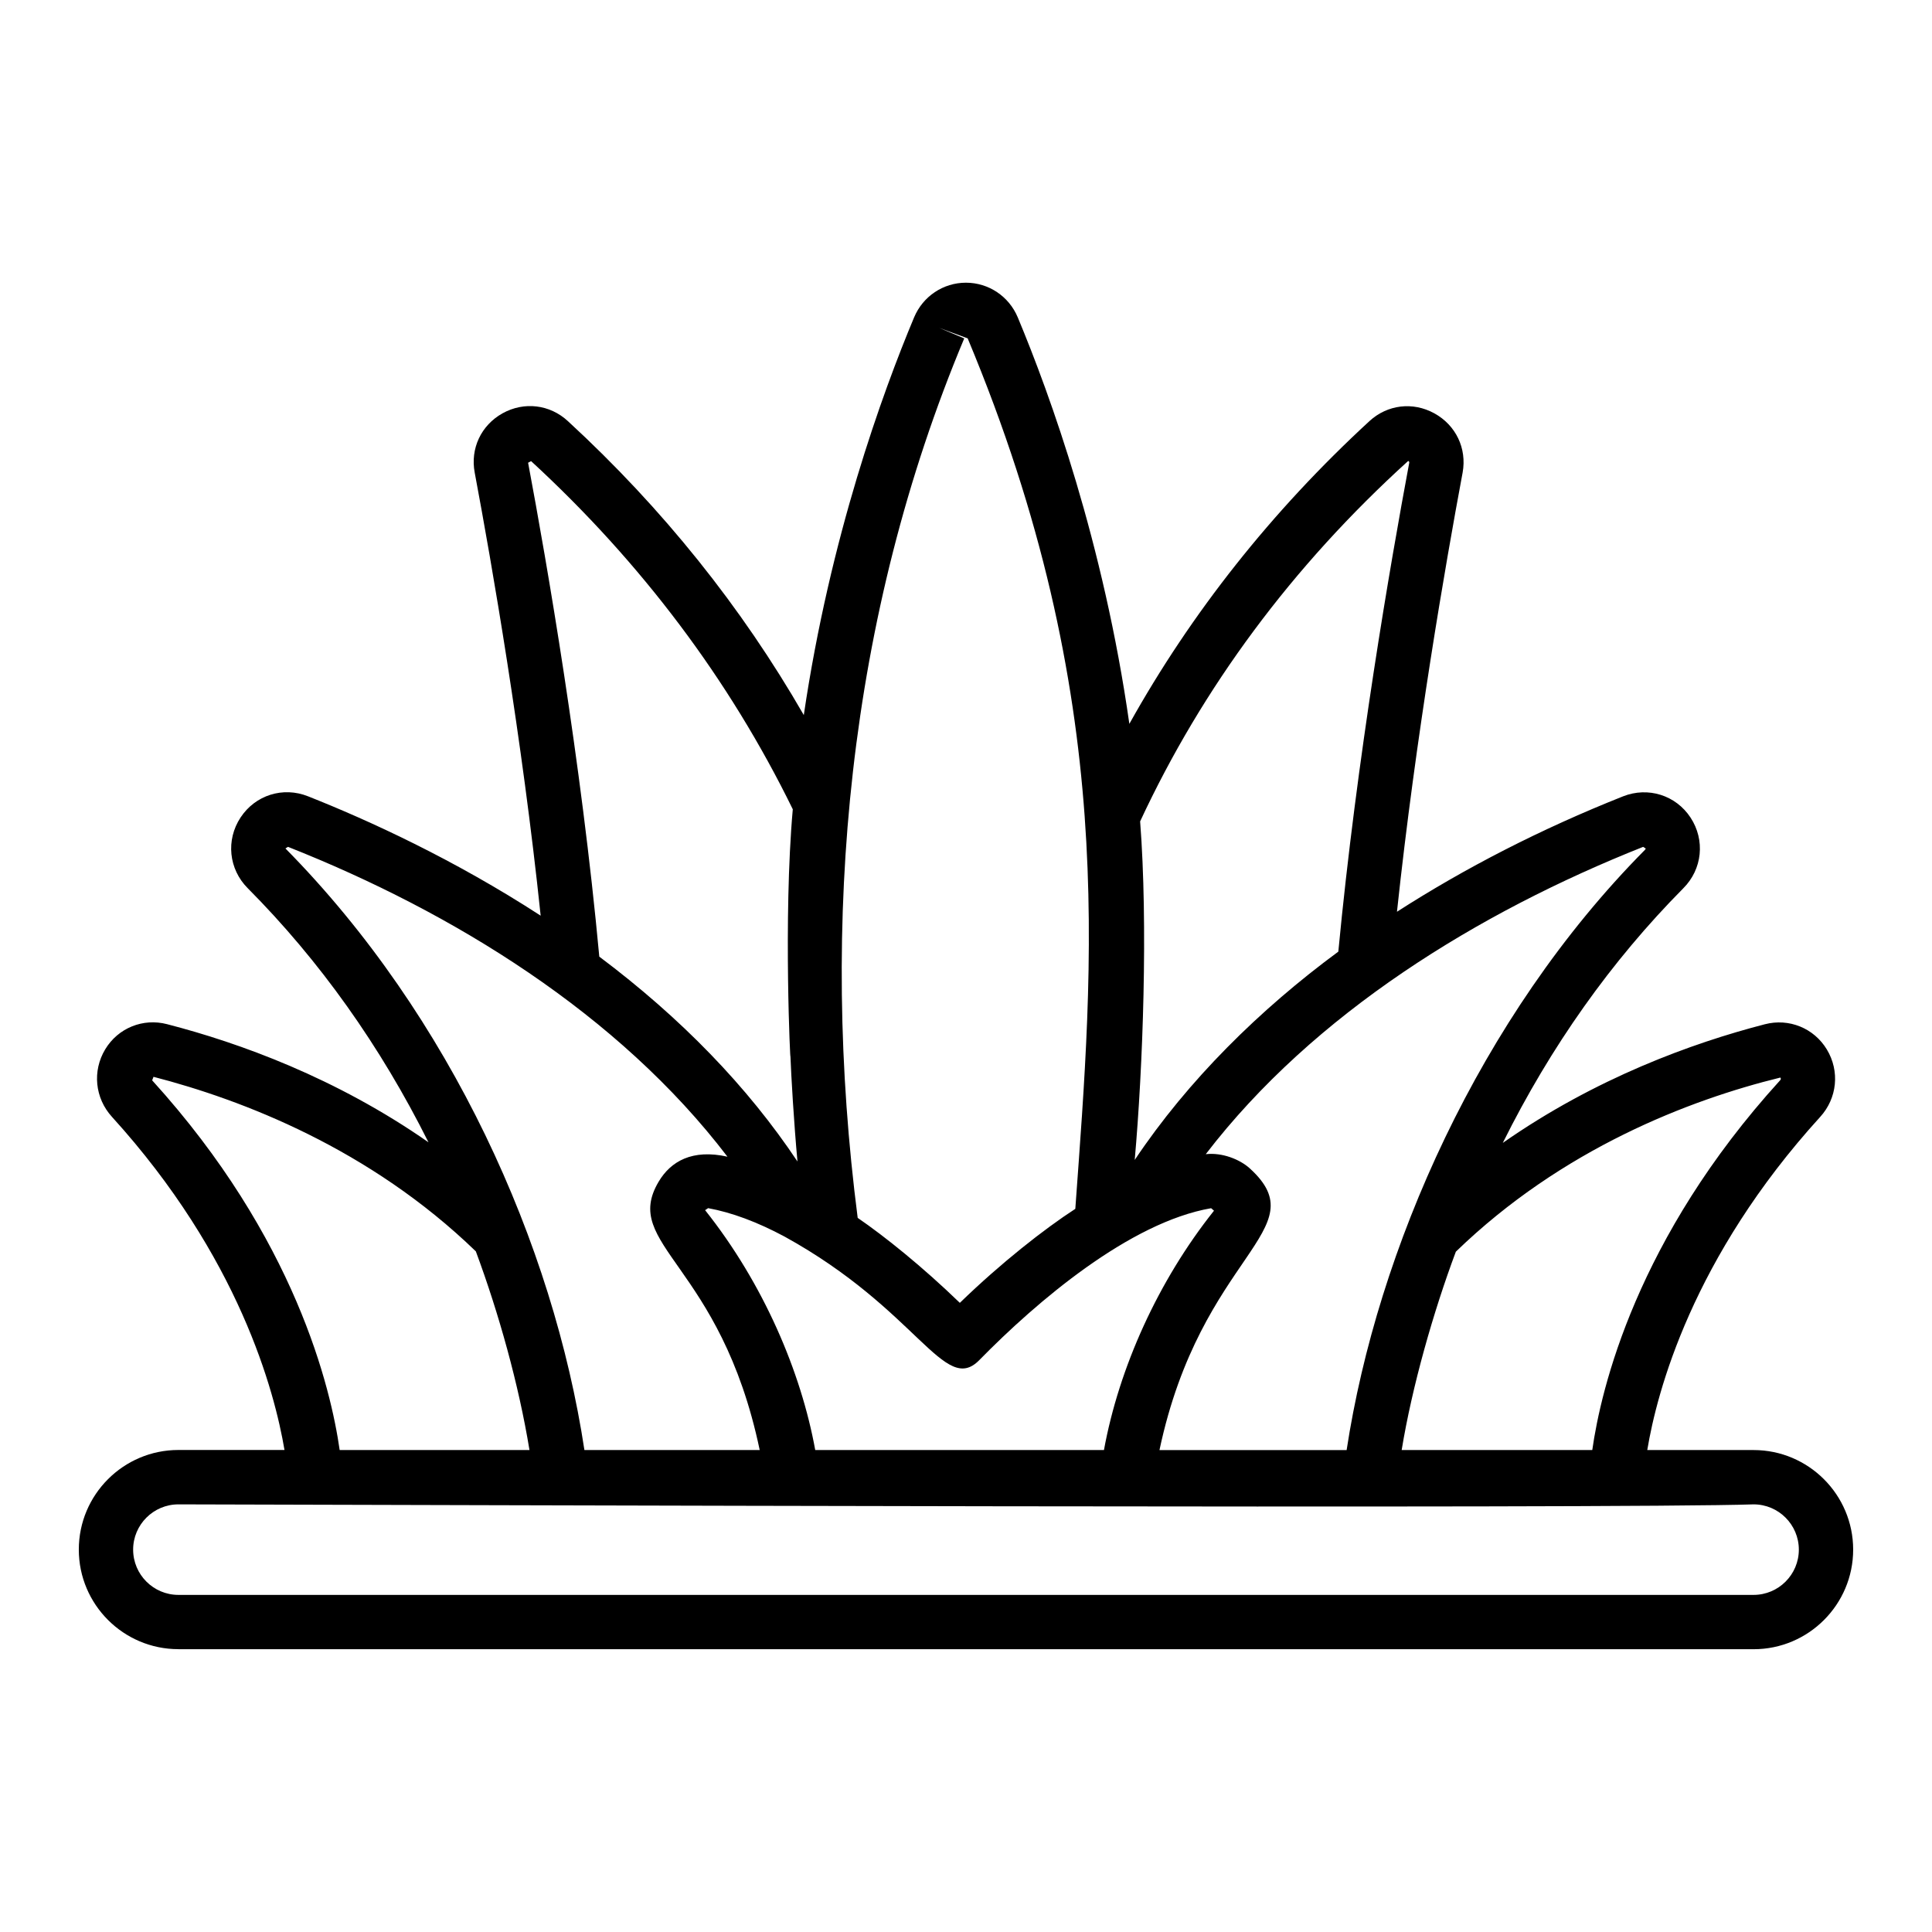 <?xml version="1.0" encoding="UTF-8"?>
<!-- Uploaded to: ICON Repo, www.iconrepo.com, Generator: ICON Repo Mixer Tools -->
<svg fill="#000000" width="800px" height="800px" version="1.1" viewBox="144 144 512 512" xmlns="http://www.w3.org/2000/svg">
 <path d="m191.28 581.06h417.44c14.551 0 26.387-11.836 26.387-26.391s-11.836-26.391-26.387-26.391h-28.176c2.551-15.391 11.898-50.992 45.824-88.285 4.519-4.957 5.231-12.133 1.77-17.867-3.414-5.664-10.043-8.352-16.445-6.684-19.227 4.969-44.859 14.262-69.438 31.441 12.703-25.559 28.719-48.18 47.832-67.473 5.062-5.066 5.848-12.777 1.918-18.754-3.906-5.934-11.262-8.23-17.875-5.617-21.832 8.672-41.855 18.977-59.918 30.586 4.961-46.508 12.848-92.012 17.395-116.36 0-0.016 0-0.027 0.008-0.043 1.152-6.391-1.793-12.547-7.508-15.688-5.688-3.129-12.434-2.312-17.191 2.066-25.961 23.91-47.238 50.852-63.625 80.234-6.82-47.957-20.961-87.117-29.582-107.75-2.34-5.566-7.723-9.164-13.727-9.164s-11.387 3.598-13.727 9.172c-8.406 20.051-22.289 58.273-29.238 105.41-16.453-28.586-37.363-54.746-62.527-77.906-4.793-4.422-11.582-5.223-17.289-2.074-5.707 3.176-8.609 9.363-7.394 15.742 4.586 24.473 12.539 70.281 17.477 117.4-22.984-14.926-45.641-25.297-61.648-31.633-6.637-2.644-13.965-0.324-17.879 5.609-3.938 5.973-3.148 13.691 1.898 18.746 19.113 19.234 35.145 41.812 47.898 67.336-24.508-17.09-50.078-26.344-69.266-31.301-6.383-1.672-12.996 1.012-16.398 6.656-3.457 5.734-2.742 12.926 1.777 17.895 33.711 37.105 43.129 72.852 45.73 88.285l-28.117 0.004c-14.555 0-26.391 11.836-26.391 26.391-0.004 14.559 11.836 26.395 26.391 26.395zm424.54-151.5c0.238 0.387 0.07 0.57-0.086 0.738v0.008c-38.078 41.852-47.461 81.762-49.766 97.973h-50.512c2.762-16.875 8.43-36.746 14.359-52.57 28.16-27.289 61.953-40.25 86.004-46.148zm-284.96 35.148 0.801-0.535c6.242 1.137 13.066 3.676 20.27 7.543 35.289 19.438 42.324 42.188 51.582 32.738 15.324-15.633 39.895-36.527 61.449-40.266 0.723 0.629 1.484 1.289 0.758 0.66-14.77 18.543-25.164 41.566-29.16 63.426h-76.516c-3.738-20.605-13.66-44.055-29.184-63.566zm248.59-96.285 0.652 0.422c0.02 0.098 0.035 0.16-0.195 0.395-0.008 0.008-0.016 0.016-0.02 0.02-43.879 44.289-70.914 106.04-79.016 159.02h-49.598c11.059-52.148 41.922-58.199 23.988-74.598-2.738-2.504-7.465-4.305-11.723-3.812 28.676-37.359 72.328-64.133 115.91-81.441zm-62.266-102.27c0.316 0.176 0.301 0.332 0.273 0.5-4.984 26.672-13.938 78.473-18.789 129.54-20.789 15.324-39.832 34.074-53.957 55.203 2.188-24.602 3.547-62.445 1.434-89.719 16.512-35.461 40.238-67.574 71.039-95.52zm-117.65-32.477-6.637-2.785 7.543 2.777c39.895 95.488 33.254 165.08 28.527 230.69-8.242 5.348-19.762 14.391-30.602 24.91-9.895-9.582-19.996-17.676-27.07-22.52-10.105-78.387-2.652-159.36 28.238-233.07zm-114.79 32.527c29.227 26.898 52.555 57.93 69.352 92.266-2.574 28.895-0.562 69.148-0.633 65.23 0.211 5.488 0.922 17.793 1.875 28.109-13.207-19.82-30.84-38.023-52.52-54.289-4.797-51.836-13.832-104.06-18.867-130.89 0-0.008 0.793-0.422 0.793-0.422zm-64.422 102.22c43.805 17.332 87.664 44.359 116.46 82.113-9.301-2.082-15.023 1.215-18.227 6.613-10.047 16.867 16.379 21.57 26.773 71.121h-46.453c-8.266-54.438-35.359-114.96-79.23-159.42zm-36 61.879s0.359-0.93 0.359-0.934c23.531 6.086 57.312 19.039 85.422 46.258 6.086 16.391 11.387 35.359 14.211 52.648h-50.301c-2.309-16.207-11.672-56.121-49.691-97.973zm6.957 112.37c59.867 0.129 382.47 1.227 417.44 0 6.613 0 11.992 5.383 11.992 11.996s-5.375 11.996-11.992 11.996h-417.44c-6.613 0-11.996-5.383-11.996-11.996-0.004-6.613 5.383-11.996 11.996-11.996z"/>
</svg>